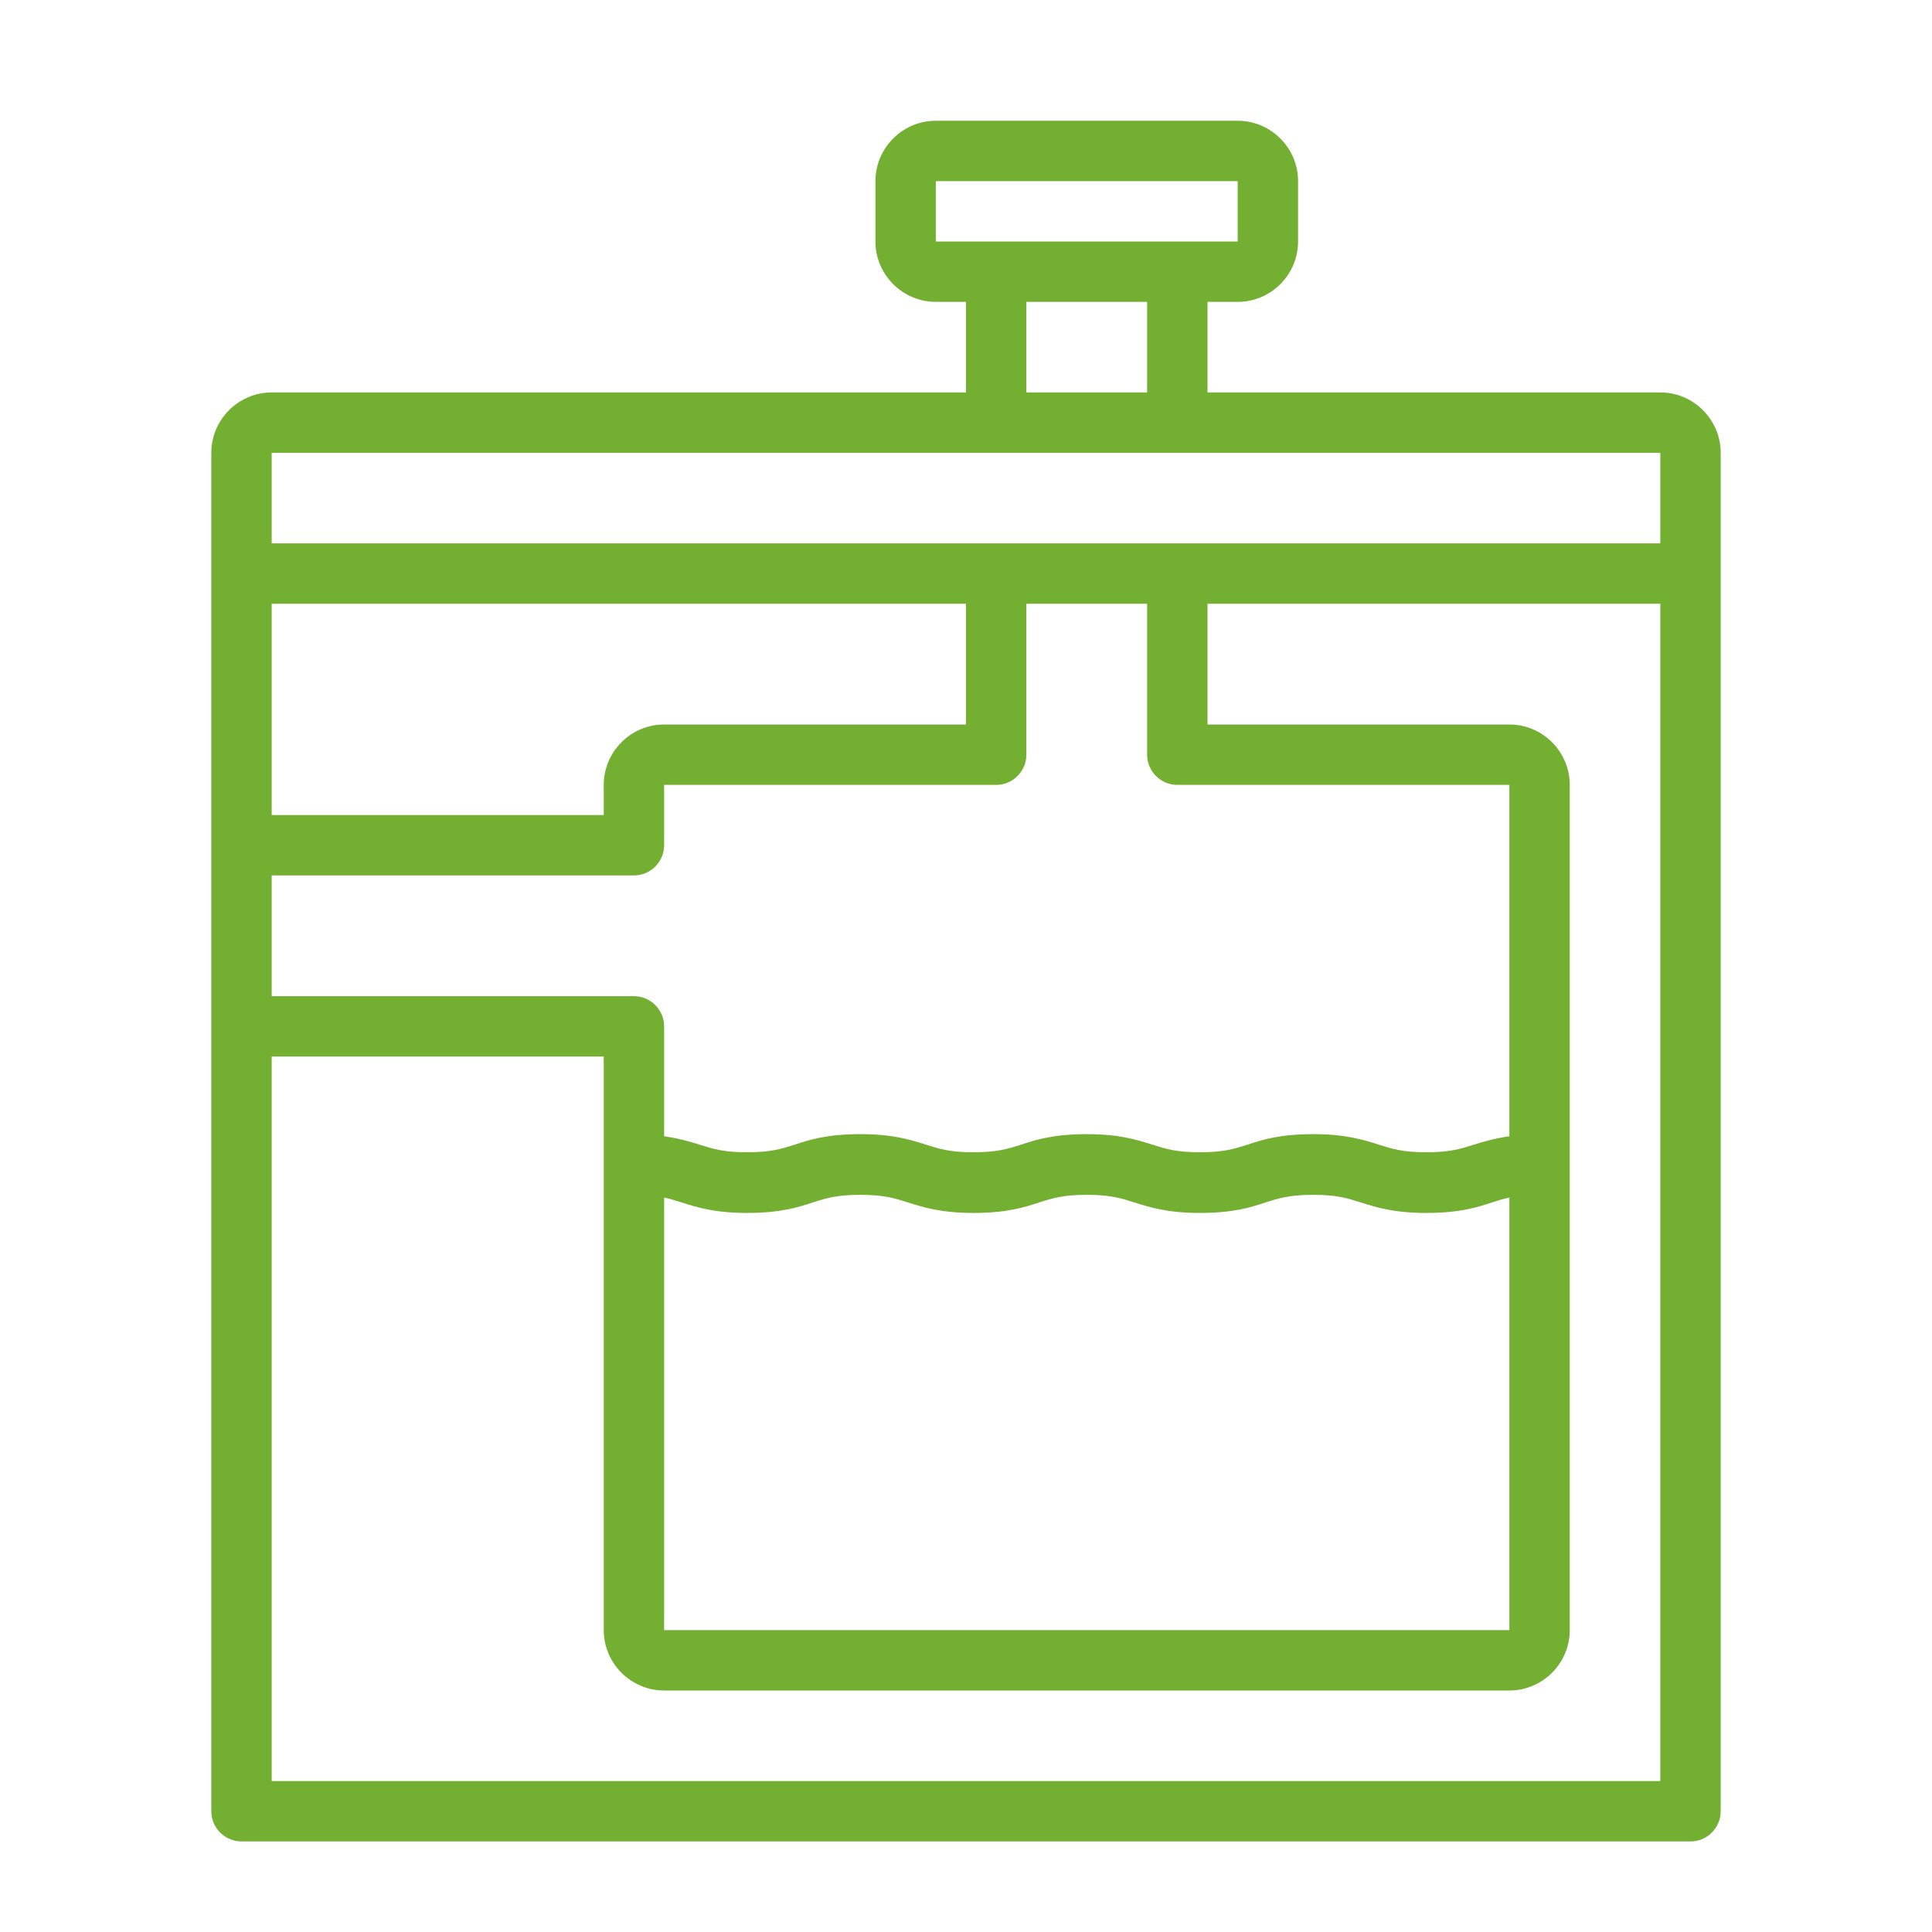 <?xml version="1.0" encoding="UTF-8"?> <svg xmlns="http://www.w3.org/2000/svg" xmlns:xlink="http://www.w3.org/1999/xlink" version="1.1" width="512" height="512" x="0" y="0" viewBox="0 0 64 64" style="enable-background:new 0 0 512 512" xml:space="preserve" class=""><g><path d="M55 13H40v-3h1c1.1 0 2-.9 2-2V6c0-1.1-.9-2-2-2H31c-1.1 0-2 .9-2 2v2c0 1.1.9 2 2 2h1v3H9c-1.1 0-2 .9-2 2v45c0 .55.45 1 1 1h48c.55 0 1-.45 1-1V15c0-1.1-.9-2-2-2zM31 6h10v2H31zm3 4h4v3h-4zm21 5v3H9v-3zM39 26h11v11.64c-.49.07-.86.18-1.18.28-.44.14-.79.25-1.57.25s-1.13-.11-1.57-.25c-.51-.16-1.09-.35-2.18-.35s-1.67.18-2.18.35c-.44.14-.79.25-1.57.25s-1.13-.11-1.57-.25c-.51-.16-1.09-.35-2.18-.35s-1.67.18-2.18.35c-.44.14-.79.25-1.57.25s-1.13-.11-1.57-.25c-.51-.16-1.09-.35-2.18-.35s-1.67.18-2.18.35c-.44.14-.79.25-1.57.25s-1.13-.11-1.57-.25c-.32-.1-.69-.21-1.18-.28V34c0-.55-.45-1-1-1H9v-4h12c.55 0 1-.45 1-1v-2h11c.55 0 1-.45 1-1v-5h4v5c0 .55.45 1 1 1zM22 39.67c.2.04.38.1.57.16.51.16 1.09.35 2.18.35s1.67-.18 2.18-.35c.44-.14.79-.25 1.57-.25s1.13.11 1.57.25c.51.16 1.09.35 2.18.35s1.67-.18 2.18-.35c.44-.14.79-.25 1.57-.25s1.13.11 1.57.25c.51.16 1.09.35 2.18.35s1.67-.18 2.18-.35c.44-.14.79-.25 1.57-.25s1.13.11 1.57.25c.51.16 1.09.35 2.18.35s1.67-.18 2.18-.35c.19-.06.37-.12.57-.16V54H22zM9 27v-7h23v4H22c-1.1 0-2 .9-2 2v1zm0 32V35h11v19c0 1.1.9 2 2 2h28c1.1 0 2-.9 2-2V26c0-1.1-.9-2-2-2H40v-4h15v39z" fill="#73af31" opacity="1" data-original="#000000"></path></g></svg> 